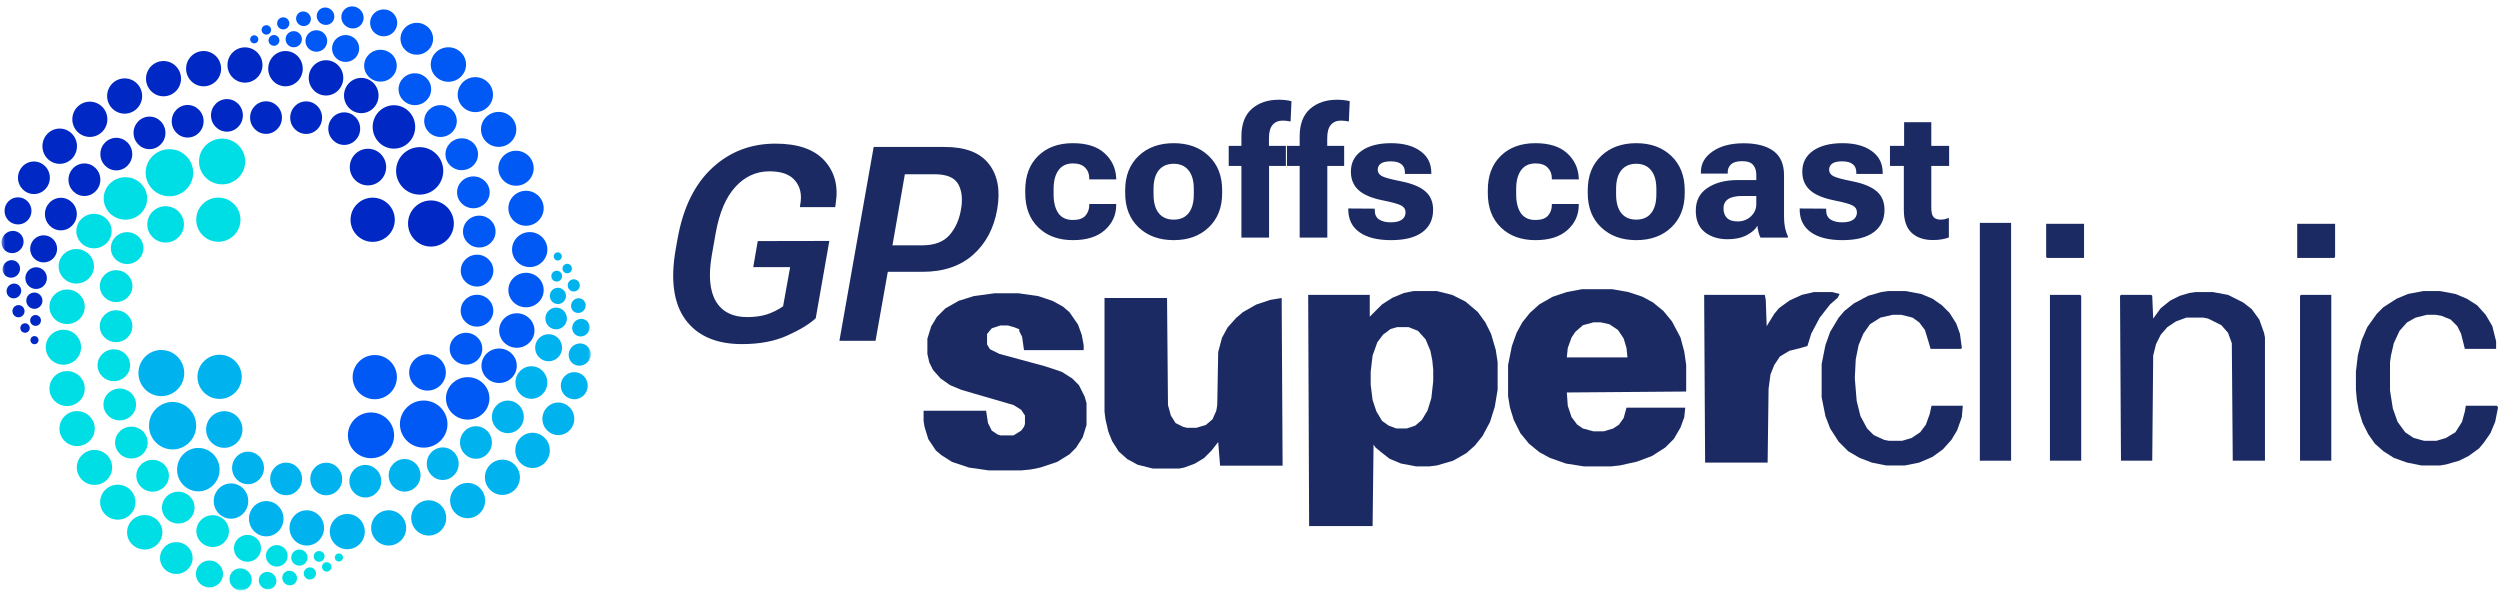 <svg width="721" height="171" viewBox="0 0 721 171" fill="none" xmlns="http://www.w3.org/2000/svg">
<path d="M295.681 55.689V54.859C295.681 50.674 296.927 47.371 299.421 44.95C301.914 42.512 305.237 41.293 309.394 41.293C313.375 41.293 316.415 42.244 318.508 44.146C320.621 46.048 321.755 48.418 321.91 51.254L321.938 51.747H314.145V51.409C314.145 50.164 313.747 49.144 312.951 48.348C312.173 47.535 310.994 47.129 309.42 47.129C307.601 47.129 306.216 47.786 305.265 49.101C304.329 50.398 303.861 52.179 303.861 54.444V56.078C303.861 58.344 304.312 60.142 305.212 61.474C306.131 62.788 307.533 63.445 309.42 63.445C311.115 63.445 312.328 63.022 313.056 62.174C313.783 61.327 314.145 60.315 314.145 59.139V58.828H321.91V59.217C321.893 62.036 320.804 64.414 318.638 66.351C316.474 68.288 313.402 69.256 309.42 69.256C305.282 69.256 301.957 68.037 299.446 65.598C296.936 63.16 295.681 59.857 295.681 55.689ZM324.501 55.689V54.859C324.501 50.726 325.791 47.432 328.371 44.976C330.952 42.52 334.326 41.293 338.5 41.293C342.672 41.293 346.04 42.52 348.601 44.976C351.182 47.432 352.471 50.726 352.471 54.859V55.689C352.471 59.822 351.182 63.117 348.601 65.573C346.04 68.028 342.672 69.256 338.5 69.256C334.326 69.256 330.952 68.028 328.371 65.573C325.791 63.117 324.501 59.822 324.501 55.689ZM332.682 54.47V56.078C332.682 58.413 333.184 60.212 334.188 61.474C335.192 62.719 336.63 63.342 338.5 63.342C340.37 63.342 341.798 62.719 342.785 61.474C343.789 60.212 344.291 58.413 344.291 56.078V54.47C344.291 52.136 343.78 50.346 342.759 49.101C341.755 47.855 340.334 47.233 338.5 47.233C336.647 47.233 335.209 47.855 334.188 49.101C333.184 50.346 332.682 52.136 332.682 54.47ZM358.022 68.53V39.347C358.022 35.819 359.017 33.173 361.009 31.41C363.017 29.646 365.615 28.764 368.799 28.764C369.476 28.764 370.116 28.798 370.723 28.867C371.346 28.937 371.925 29.04 372.463 29.179L372.203 35.041C371.874 34.972 371.518 34.911 371.138 34.86C370.774 34.808 370.376 34.782 369.944 34.782C368.678 34.782 367.702 35.197 367.008 36.027C366.317 36.84 365.97 38.102 365.97 39.814V44.172L365.995 44.639V68.53H358.022ZM354.36 47.855V42.071H360.645H361.502H370.852V47.855H354.36ZM374.824 68.53V39.347C374.824 35.819 375.82 33.173 377.811 31.41C379.82 29.646 382.417 28.764 385.602 28.764C386.279 28.764 386.919 28.798 387.525 28.867C388.149 28.937 388.727 29.04 389.266 29.179L389.004 35.041C388.676 34.972 388.321 34.911 387.94 34.86C387.576 34.808 387.179 34.782 386.745 34.782C385.481 34.782 384.504 35.197 383.811 36.027C383.119 36.84 382.773 38.102 382.773 39.814V44.172L382.798 44.639V68.53H374.824ZM371.163 47.855V42.071H377.448H378.305H387.655V47.855H371.163ZM388.842 60.125L396.478 60.177V60.618C396.478 61.846 396.893 62.736 397.724 63.29C398.556 63.843 399.682 64.12 401.101 64.12C402.503 64.12 403.56 63.869 404.269 63.368C404.996 62.849 405.36 62.148 405.36 61.266C405.36 60.385 404.962 59.727 404.164 59.295C403.369 58.845 401.586 58.344 398.816 57.791C395.595 57.151 393.248 56.156 391.778 54.807C390.323 53.459 389.595 51.694 389.595 49.516C389.595 46.939 390.636 44.924 392.712 43.472C394.791 42.019 397.612 41.293 401.179 41.293C404.728 41.293 407.549 42.054 409.645 43.575C411.74 45.08 412.787 47.155 412.787 49.801V50.164H405.179V49.723C405.179 48.685 404.841 47.899 404.164 47.363C403.49 46.809 402.469 46.532 401.101 46.532C399.786 46.532 398.824 46.749 398.218 47.181C397.629 47.614 397.335 48.21 397.335 48.971C397.335 49.732 397.733 50.337 398.531 50.787C399.326 51.219 401.135 51.712 403.958 52.265C407.196 52.905 409.557 53.873 411.047 55.171C412.553 56.45 413.306 58.231 413.306 60.514C413.306 63.298 412.268 65.451 410.189 66.973C408.13 68.495 405.126 69.256 401.179 69.256C397.248 69.256 394.21 68.495 392.063 66.973C389.934 65.451 388.859 63.281 388.842 60.462V60.125ZM429.083 55.689V54.859C429.083 50.674 430.33 47.371 432.823 44.95C435.317 42.512 438.642 41.293 442.797 41.293C446.777 41.293 449.818 42.244 451.911 44.146C454.024 46.048 455.157 48.418 455.313 51.254L455.34 51.747H447.55V51.409C447.55 50.164 447.15 49.144 446.354 48.348C445.575 47.535 444.397 47.129 442.822 47.129C441.003 47.129 439.618 47.786 438.668 49.101C437.731 50.398 437.266 52.179 437.266 54.444V56.078C437.266 58.344 437.714 60.142 438.614 61.474C439.533 62.788 440.935 63.445 442.822 63.445C444.518 63.445 445.731 63.022 446.458 62.174C447.186 61.327 447.55 60.315 447.55 59.139V58.828H455.313V59.217C455.296 62.036 454.206 64.414 452.041 66.351C449.877 68.288 446.805 69.256 442.822 69.256C438.685 69.256 435.359 68.037 432.849 65.598C430.338 63.16 429.083 59.857 429.083 55.689ZM457.904 55.689V54.859C457.904 50.726 459.193 47.432 461.774 44.976C464.355 42.52 467.731 41.293 471.903 41.293C476.075 41.293 479.442 42.52 482.004 44.976C484.585 47.432 485.874 50.726 485.874 54.859V55.689C485.874 59.822 484.585 63.117 482.004 65.573C479.442 68.028 476.075 69.256 471.903 69.256C467.731 69.256 464.355 68.028 461.774 65.573C459.193 63.117 457.904 59.822 457.904 55.689ZM466.084 54.47V56.078C466.084 58.413 466.586 60.212 467.59 61.474C468.595 62.719 470.033 63.342 471.903 63.342C473.773 63.342 475.2 62.719 476.187 61.474C477.192 60.212 477.694 58.413 477.694 56.078V54.47C477.694 52.136 477.183 50.346 476.162 49.101C475.158 47.855 473.737 47.233 471.903 47.233C470.05 47.233 468.614 47.855 467.59 49.101C466.586 50.346 466.084 52.136 466.084 54.47ZM489.063 60.774C489.063 57.886 490.18 55.698 492.412 54.211C494.662 52.706 497.528 51.945 501.009 51.928H506.514V50.398C506.514 49.222 506.21 48.279 505.606 47.57C505 46.844 503.951 46.481 502.464 46.481C500.975 46.481 499.9 46.783 499.243 47.389C498.602 47.977 498.281 48.72 498.281 49.62V50.06H490.544V49.594C490.544 47.172 491.678 45.192 493.945 43.653C496.213 42.097 499.181 41.319 502.853 41.319C506.574 41.319 509.448 42.062 511.474 43.549C513.501 45.037 514.514 47.363 514.514 50.527V62.563C514.514 63.636 514.607 64.665 514.799 65.65C515.007 66.619 515.284 67.44 515.631 68.115V68.53H507.736C507.51 68.132 507.319 67.622 507.163 66.999C507.008 66.359 506.895 65.728 506.825 65.106C506.289 66.109 505.276 67.008 503.787 67.803C502.298 68.599 500.445 68.996 498.23 68.996C495.581 68.996 493.39 68.314 491.658 66.947C489.929 65.564 489.063 63.506 489.063 60.774ZM497.06 60.099C497.06 61.258 497.39 62.174 498.047 62.849C498.707 63.523 499.736 63.86 501.138 63.86C502.645 63.86 503.917 63.376 504.955 62.408C505.995 61.422 506.514 60.263 506.514 58.932V56.519H502.54C500.67 56.519 499.285 56.822 498.385 57.427C497.503 58.033 497.06 58.923 497.06 60.099ZM519.026 60.125L526.662 60.177V60.618C526.662 61.846 527.076 62.736 527.908 63.29C528.738 63.843 529.863 64.12 531.282 64.12C532.687 64.12 533.742 63.869 534.452 63.368C535.178 62.849 535.542 62.148 535.542 61.266C535.542 60.385 535.144 59.727 534.348 59.295C533.55 58.845 531.767 58.344 528.997 57.791C525.779 57.151 523.432 56.156 521.96 54.807C520.505 53.459 519.779 51.694 519.779 49.516C519.779 46.939 520.817 44.924 522.896 43.472C524.972 42.019 527.796 41.293 531.361 41.293C534.91 41.293 537.733 42.054 539.828 43.575C541.922 45.08 542.971 47.155 542.971 49.801V50.164H535.361V49.723C535.361 48.685 535.022 47.899 534.348 47.363C533.672 46.809 532.65 46.532 531.282 46.532C529.968 46.532 529.006 46.749 528.4 47.181C527.813 47.614 527.517 48.21 527.517 48.971C527.517 49.732 527.917 50.337 528.712 50.787C529.508 51.219 531.319 51.712 534.14 52.265C537.378 52.905 539.741 53.873 541.23 55.171C542.737 56.45 543.49 58.231 543.49 60.514C543.49 63.298 542.449 65.451 540.373 66.973C538.312 68.495 535.31 69.256 531.361 69.256C527.432 69.256 524.392 68.495 522.245 66.973C520.115 65.451 519.043 63.281 519.026 60.462V60.125ZM545.066 47.855V42.071H562.129V47.855H545.066ZM549.066 60.54V44.535L549.145 43.887V35.249H556.986V59.866C556.986 61.232 557.212 62.157 557.663 62.641C558.131 63.108 558.797 63.342 559.663 63.342C560.078 63.342 560.484 63.298 560.884 63.212C561.282 63.108 561.671 62.987 562.052 62.849V68.478C561.618 68.668 560.995 68.841 560.182 68.996C559.386 69.152 558.476 69.23 557.454 69.23C554.876 69.23 552.832 68.538 551.325 67.155C549.819 65.754 549.066 63.549 549.066 60.54Z" fill="#1B2A63"/>
<mask id="mask0_4034_2636" style="mask-type:luminance" maskUnits="userSpaceOnUse" x="0" y="0" width="171" height="171">
<path d="M170.626 0.529H0.429V170.529H170.626V0.529Z" fill="white"/>
</mask>
<g mask="url(#mask0_4034_2636)">
<path d="M9.942 99.275C10.585 99.275 11.107 98.749 11.107 98.1C11.107 97.451 10.585 96.925 9.942 96.925C9.299 96.925 8.777 97.451 8.777 98.1C8.777 98.749 9.299 99.275 9.942 99.275Z" fill="#0028C4"/>
<path d="M10.254 93.981C11.113 93.981 11.81 93.279 11.81 92.414C11.81 91.549 11.113 90.848 10.254 90.848C9.395 90.848 8.698 91.549 8.698 92.414C8.698 93.279 9.395 93.981 10.254 93.981Z" fill="#0028C4"/>
<path d="M10.417 83.34C12.133 83.34 13.525 81.938 13.525 80.207C13.525 78.477 12.133 77.074 10.417 77.074C8.701 77.074 7.31 78.477 7.31 80.207C7.31 81.938 8.701 83.34 10.417 83.34Z" fill="#0028C4"/>
<path d="M9.911 89.067C11.197 89.067 12.241 88.015 12.241 86.717C12.241 85.419 11.197 84.367 9.911 84.367C8.624 84.367 7.581 85.419 7.581 86.717C7.581 88.015 8.624 89.067 9.911 89.067Z" fill="#0028C4"/>
<path d="M12.588 75.684C14.733 75.684 16.473 73.932 16.473 71.771C16.473 69.611 14.733 67.859 12.588 67.859C10.442 67.859 8.702 69.611 8.702 71.771C8.702 73.932 10.442 75.684 12.588 75.684Z" fill="#0028C4"/>
<path d="M17.555 66.435C20.095 66.435 22.153 64.333 22.153 61.739C22.153 59.146 20.095 57.044 17.555 57.044C15.016 57.044 12.957 59.146 12.957 61.739C12.957 64.333 15.016 66.435 17.555 66.435Z" fill="#0028C4"/>
<path d="M24.345 56.525C26.885 56.525 28.943 54.422 28.943 51.829C28.943 49.235 26.885 47.133 24.345 47.133C21.806 47.133 19.747 49.235 19.747 51.829C19.747 54.422 21.806 56.525 24.345 56.525Z" fill="#0028C4"/>
<path d="M17.22 47.252C19.971 47.252 22.201 44.975 22.201 42.165C22.201 39.355 19.971 37.078 17.22 37.078C14.469 37.078 12.238 39.355 12.238 42.165C12.238 44.975 14.469 47.252 17.22 47.252Z" fill="#0028C4"/>
<path d="M9.781 55.965C12.32 55.965 14.379 53.863 14.379 51.269C14.379 48.676 12.32 46.574 9.781 46.574C7.241 46.574 5.183 48.676 5.183 51.269C5.183 53.863 7.241 55.965 9.781 55.965Z" fill="#0028C4"/>
<path d="M5.188 64.731C7.334 64.731 9.074 62.979 9.074 60.818C9.074 58.658 7.334 56.906 5.188 56.906C3.042 56.906 1.303 58.658 1.303 60.818C1.303 62.979 3.042 64.731 5.188 64.731Z" fill="#0028C4"/>
<path d="M6.001 71.848C7.17 70.483 7.05 68.459 5.733 67.327C4.416 66.195 2.401 66.383 1.232 67.748C0.064 69.112 0.184 71.137 1.501 72.269C2.818 73.401 4.833 73.213 6.001 71.848Z" fill="#0028C4"/>
<path d="M5.15 79.177C6.074 78.098 5.98 76.5 4.941 75.607C3.902 74.713 2.311 74.863 1.387 75.941C0.464 77.019 0.558 78.618 1.597 79.511C2.636 80.405 4.227 80.255 5.15 79.177Z" fill="#0028C4"/>
<path d="M5.585 85.272C6.359 84.368 6.28 83.027 5.408 82.277C4.536 81.527 3.201 81.653 2.426 82.557C1.652 83.462 1.731 84.803 2.603 85.552C3.475 86.302 4.81 86.177 5.585 85.272Z" fill="#0028C4"/>
<path d="M5.334 91.512C6.299 91.512 7.082 90.722 7.082 89.749C7.082 88.776 6.299 87.987 5.334 87.987C4.369 87.987 3.587 88.776 3.587 89.749C3.587 90.722 4.369 91.512 5.334 91.512Z" fill="#0028C4"/>
<path d="M7.225 95.974C7.976 95.974 8.585 95.36 8.585 94.603C8.585 93.846 7.976 93.232 7.225 93.232C6.473 93.232 5.864 93.846 5.864 94.603C5.864 95.36 6.473 95.974 7.225 95.974Z" fill="#0028C4"/>
<path d="M33.542 49.138C36.081 49.138 38.14 47.035 38.14 44.442C38.14 41.849 36.081 39.746 33.542 39.746C31.002 39.746 28.943 41.849 28.943 44.442C28.943 47.035 31.002 49.138 33.542 49.138Z" fill="#0028C4"/>
<path d="M25.911 39.493C28.7 39.493 30.961 37.215 30.961 34.406C30.961 31.596 28.7 29.318 25.911 29.318C23.121 29.318 20.86 31.596 20.86 34.406C20.86 37.215 23.121 39.493 25.911 39.493Z" fill="#0028C4"/>
<path d="M43.118 43.018C45.657 43.018 47.716 40.916 47.716 38.322C47.716 35.729 45.657 33.627 43.118 33.627C40.578 33.627 38.52 35.729 38.52 38.322C38.52 40.916 40.578 43.018 43.118 43.018Z" fill="#0028C4"/>
<path d="M35.946 32.781C38.735 32.781 40.996 30.504 40.996 27.694C40.996 24.884 38.735 22.606 35.946 22.606C33.157 22.606 30.895 24.884 30.895 27.694C30.895 30.504 33.157 32.781 35.946 32.781Z" fill="#0028C4"/>
<path d="M54.12 39.67C56.66 39.67 58.719 37.568 58.719 34.974C58.719 32.381 56.66 30.278 54.12 30.278C51.581 30.278 49.523 32.381 49.523 34.974C49.523 37.568 51.581 39.67 54.12 39.67Z" fill="#0028C4"/>
<path d="M47.16 27.774C49.949 27.774 52.21 25.497 52.21 22.687C52.21 19.877 49.949 17.6 47.16 17.6C44.37 17.6 42.109 19.877 42.109 22.687C42.109 25.497 44.37 27.774 47.16 27.774Z" fill="#0028C4"/>
<path d="M65.449 37.97C67.988 37.97 70.047 35.867 70.047 33.274C70.047 30.68 67.988 28.578 65.449 28.578C62.909 28.578 60.851 30.68 60.851 33.274C60.851 35.867 62.909 37.97 65.449 37.97Z" fill="#0028C4"/>
<path d="M58.72 24.891C61.509 24.891 63.77 22.613 63.77 19.804C63.77 16.994 61.509 14.716 58.72 14.716C55.931 14.716 53.67 16.994 53.67 19.804C53.67 22.613 55.931 24.891 58.72 24.891Z" fill="#0028C4"/>
<path d="M88.292 38.63C90.832 38.63 92.891 36.528 92.891 33.934C92.891 31.341 90.832 29.238 88.292 29.238C85.753 29.238 83.694 31.341 83.694 33.934C83.694 36.528 85.753 38.63 88.292 38.63Z" fill="#0028C4"/>
<path d="M99.276 41.796C101.815 41.796 103.874 39.694 103.874 37.1C103.874 34.507 101.815 32.404 99.276 32.404C96.736 32.404 94.678 34.507 94.678 37.1C94.678 39.694 96.736 41.796 99.276 41.796Z" fill="#0028C4"/>
<path d="M76.721 38.608C79.261 38.608 81.319 36.505 81.319 33.912C81.319 31.319 79.261 29.216 76.721 29.216C74.182 29.216 72.123 31.319 72.123 33.912C72.123 36.505 74.182 38.608 76.721 38.608Z" fill="#0028C4"/>
<path d="M70.649 23.832C73.438 23.832 75.699 21.554 75.699 18.745C75.699 15.935 73.438 13.657 70.649 13.657C67.86 13.657 65.599 15.935 65.599 18.745C65.599 21.554 67.86 23.832 70.649 23.832Z" fill="#0028C4"/>
<path d="M94.02 27.544C96.772 27.544 99.002 25.266 99.002 22.456C99.002 19.647 96.772 17.369 94.02 17.369C91.269 17.369 89.039 19.647 89.039 22.456C89.039 25.266 91.269 27.544 94.02 27.544Z" fill="#0028C4"/>
<path d="M82.336 24.891C85.087 24.891 87.317 22.613 87.317 19.804C87.317 16.994 85.087 14.716 82.336 14.716C79.585 14.716 77.355 16.994 77.355 19.804C77.355 22.613 79.585 24.891 82.336 24.891Z" fill="#0028C4"/>
<path d="M106.124 53.469C109.021 53.469 111.37 51.104 111.37 48.186C111.37 45.268 109.021 42.902 106.124 42.902C103.227 42.902 100.878 45.268 100.878 48.186C100.878 51.104 103.227 53.469 106.124 53.469Z" fill="#0028C4"/>
<path d="M124.282 71.115C127.93 71.115 130.888 68.135 130.888 64.461C130.888 60.786 127.93 57.807 124.282 57.807C120.633 57.807 117.676 60.786 117.676 64.461C117.676 68.135 120.633 71.115 124.282 71.115Z" fill="#0028C4"/>
<path d="M121.034 56.133C124.79 56.133 127.835 53.067 127.835 49.284C127.835 45.501 124.79 42.434 121.034 42.434C117.277 42.434 114.232 45.501 114.232 49.284C114.232 53.067 117.277 56.133 121.034 56.133Z" fill="#0028C4"/>
<path d="M113.61 42.871C116.996 42.871 119.741 40.068 119.741 36.609C119.741 33.15 116.996 30.347 113.61 30.347C110.224 30.347 107.479 33.15 107.479 36.609C107.479 40.068 110.224 42.871 113.61 42.871Z" fill="#0028C4"/>
<path d="M107.476 69.754C111.001 69.754 113.859 66.9 113.859 63.379C113.859 59.858 111.001 57.004 107.476 57.004C103.951 57.004 101.094 59.858 101.094 63.379C101.094 66.9 103.951 69.754 107.476 69.754Z" fill="#0028C4"/>
<path d="M104.193 32.635C106.944 32.635 109.175 30.358 109.175 27.548C109.175 24.738 106.944 22.46 104.193 22.46C101.442 22.46 99.212 24.738 99.212 27.548C99.212 30.358 101.442 32.635 104.193 32.635Z" fill="#0028C4"/>
<path d="M72.144 11.344C72.144 11.987 72.671 12.508 73.321 12.508C73.97 12.508 74.497 11.987 74.497 11.344C74.497 10.702 73.97 10.181 73.321 10.181C72.671 10.181 72.144 10.702 72.144 11.344Z" fill="#0059F5"/>
<path d="M77.446 11.654C77.446 12.512 78.148 13.208 79.015 13.208C79.881 13.208 80.583 12.512 80.583 11.654C80.583 10.796 79.881 10.1 79.015 10.1C78.148 10.1 77.446 10.796 77.446 11.654Z" fill="#0059F5"/>
<path d="M88.097 11.818C88.097 13.533 89.501 14.922 91.233 14.922C92.966 14.922 94.37 13.533 94.37 11.818C94.37 10.104 92.966 8.714 91.233 8.714C89.501 8.714 88.097 10.104 88.097 11.818Z" fill="#0059F5"/>
<path d="M82.364 11.309C82.364 12.595 83.418 13.636 84.717 13.636C86.016 13.636 87.069 12.595 87.069 11.309C87.069 10.024 86.016 8.982 84.717 8.982C83.418 8.982 82.364 10.024 82.364 11.309Z" fill="#0059F5"/>
<path d="M95.761 13.985C95.761 16.128 97.515 17.866 99.678 17.866C101.841 17.866 103.595 16.128 103.595 13.985C103.595 11.842 101.841 10.104 99.678 10.104C97.515 10.104 95.761 11.842 95.761 13.985Z" fill="#0059F5"/>
<path d="M105.021 18.949C105.021 21.485 107.126 23.542 109.723 23.542C112.319 23.542 114.424 21.485 114.424 18.949C114.424 16.412 112.319 14.356 109.723 14.356C107.126 14.356 105.021 16.412 105.021 18.949Z" fill="#0059F5"/>
<path d="M114.943 25.727C114.943 28.264 117.048 30.32 119.645 30.32C122.241 30.32 124.346 28.264 124.346 25.727C124.346 23.191 122.241 21.134 119.645 21.134C117.048 21.134 114.943 23.191 114.943 25.727Z" fill="#0059F5"/>
<path d="M124.227 18.612C124.227 21.36 126.507 23.588 129.32 23.588C132.133 23.588 134.413 21.36 134.413 18.612C134.413 15.864 132.133 13.637 129.32 13.637C126.507 13.637 124.227 15.864 124.227 18.612Z" fill="#0059F5"/>
<path d="M115.504 11.179C115.504 13.715 117.609 15.772 120.205 15.772C122.802 15.772 124.906 13.715 124.906 11.179C124.906 8.642 122.802 6.586 120.205 6.586C117.609 6.586 115.504 8.642 115.504 11.179Z" fill="#0059F5"/>
<path d="M106.731 6.591C106.731 8.735 108.485 10.472 110.649 10.472C112.812 10.472 114.565 8.735 114.565 6.591C114.565 4.448 112.812 2.71 110.649 2.71C108.485 2.71 106.731 4.448 106.731 6.591Z" fill="#0059F5"/>
<path d="M99.603 7.407C100.969 8.574 102.995 8.454 104.129 7.138C105.262 5.823 105.074 3.81 103.708 2.643C102.341 1.476 100.315 1.596 99.181 2.911C98.047 4.227 98.236 6.239 99.603 7.407Z" fill="#0059F5"/>
<path d="M92.263 6.558C93.342 7.48 94.942 7.386 95.837 6.348C96.731 5.31 96.581 3.721 95.502 2.799C94.422 1.877 92.822 1.971 91.928 3.009C91.033 4.047 91.183 5.636 92.263 6.558Z" fill="#0059F5"/>
<path d="M86.164 6.99C87.07 7.764 88.412 7.685 89.163 6.814C89.913 5.943 89.788 4.609 88.882 3.836C87.977 3.062 86.634 3.141 85.884 4.012C85.133 4.884 85.259 6.217 86.164 6.99Z" fill="#0059F5"/>
<path d="M79.917 6.739C79.917 7.703 80.707 8.485 81.681 8.485C82.656 8.485 83.446 7.703 83.446 6.739C83.446 5.776 82.656 4.994 81.681 4.994C80.707 4.994 79.917 5.776 79.917 6.739Z" fill="#0059F5"/>
<path d="M75.449 8.626C75.449 9.377 76.064 9.985 76.822 9.985C77.579 9.985 78.194 9.377 78.194 8.626C78.194 7.876 77.579 7.268 76.822 7.268C76.064 7.268 75.449 7.876 75.449 8.626Z" fill="#0059F5"/>
<path d="M122.341 34.912C122.341 37.449 124.446 39.505 127.042 39.505C129.638 39.505 131.743 37.449 131.743 34.912C131.743 32.376 129.638 30.319 127.042 30.319C124.446 30.319 122.341 32.376 122.341 34.912Z" fill="#0059F5"/>
<path d="M131.993 27.293C131.993 30.078 134.273 32.337 137.086 32.337C139.899 32.337 142.18 30.078 142.18 27.293C142.18 24.506 139.899 22.248 137.086 22.248C134.273 22.248 131.993 24.506 131.993 27.293Z" fill="#0059F5"/>
<path d="M128.469 44.482C128.469 47.019 130.573 49.075 133.17 49.075C135.766 49.075 137.871 47.019 137.871 44.482C137.871 41.945 135.766 39.889 133.17 39.889C130.573 39.889 128.469 41.945 128.469 44.482Z" fill="#0059F5"/>
<path d="M138.717 37.316C138.717 40.102 140.997 42.36 143.81 42.36C146.623 42.36 148.904 40.102 148.904 37.316C148.904 34.53 146.623 32.271 143.81 32.271C140.997 32.271 138.717 34.53 138.717 37.316Z" fill="#0059F5"/>
<path d="M131.818 55.47C131.818 58.007 133.923 60.063 136.52 60.063C139.116 60.063 141.221 58.007 141.221 55.47C141.221 52.934 139.116 50.877 136.52 50.877C133.923 50.877 131.818 52.934 131.818 55.47Z" fill="#0059F5"/>
<path d="M143.728 48.52C143.728 51.306 146.008 53.564 148.821 53.564C151.634 53.564 153.914 51.306 153.914 48.52C153.914 45.733 151.634 43.475 148.821 43.475C146.008 43.475 143.728 45.733 143.728 48.52Z" fill="#0059F5"/>
<path d="M133.521 66.785C133.521 69.321 135.625 71.377 138.222 71.377C140.818 71.377 142.923 69.321 142.923 66.785C142.923 64.248 140.818 62.192 138.222 62.192C135.625 62.192 133.521 64.248 133.521 66.785Z" fill="#0059F5"/>
<path d="M146.611 60.063C146.611 62.849 148.892 65.107 151.704 65.107C154.517 65.107 156.798 62.849 156.798 60.063C156.798 57.277 154.517 55.018 151.704 55.018C148.892 55.018 146.611 57.277 146.611 60.063Z" fill="#0059F5"/>
<path d="M132.86 89.605C132.86 92.141 134.965 94.198 137.562 94.198C140.158 94.198 142.263 92.141 142.263 89.605C142.263 87.068 140.158 85.012 137.562 85.012C134.965 85.012 132.86 87.068 132.86 89.605Z" fill="#0059F5"/>
<path d="M129.691 100.571C129.691 103.108 131.796 105.164 134.393 105.164C136.989 105.164 139.094 103.108 139.094 100.571C139.094 98.035 136.989 95.978 134.393 95.978C131.796 95.978 129.691 98.035 129.691 100.571Z" fill="#0059F5"/>
<path d="M132.881 78.046C132.881 80.582 134.986 82.639 137.582 82.639C140.178 82.639 142.283 80.582 142.283 78.046C142.283 75.51 140.178 73.453 137.582 73.453C134.986 73.453 132.881 75.51 132.881 78.046Z" fill="#0059F5"/>
<path d="M147.677 71.981C147.677 74.767 149.957 77.025 152.77 77.025C155.583 77.025 157.863 74.767 157.863 71.981C157.863 69.195 155.583 66.936 152.77 66.936C149.957 66.936 147.677 69.195 147.677 71.981Z" fill="#0059F5"/>
<path d="M143.957 95.323C143.957 98.071 146.237 100.299 149.05 100.299C151.863 100.299 154.144 98.071 154.144 95.323C154.144 92.575 151.863 90.348 149.05 90.348C146.237 90.348 143.957 92.575 143.957 95.323Z" fill="#0059F5"/>
<path d="M146.611 83.651C146.611 86.399 148.892 88.627 151.704 88.627C154.517 88.627 156.798 86.399 156.798 83.651C156.798 80.903 154.517 78.676 151.704 78.676C148.892 78.676 146.611 80.903 146.611 83.651Z" fill="#0059F5"/>
<path d="M118.002 107.411C118.002 110.304 120.37 112.65 123.291 112.65C126.212 112.65 128.581 110.304 128.581 107.411C128.581 104.517 126.212 102.171 123.291 102.171C120.37 102.171 118.002 104.517 118.002 107.411Z" fill="#0059F5"/>
<path d="M100.335 125.549C100.335 129.193 103.317 132.148 106.997 132.148C110.676 132.148 113.658 129.193 113.658 125.549C113.658 121.905 110.676 118.951 106.997 118.951C103.317 118.951 100.335 121.905 100.335 125.549Z" fill="#0059F5"/>
<path d="M115.335 122.307C115.335 126.059 118.405 129.1 122.193 129.1C125.98 129.1 129.05 126.059 129.05 122.307C129.05 118.555 125.98 115.513 122.193 115.513C118.405 115.513 115.335 118.555 115.335 122.307Z" fill="#0059F5"/>
<path d="M128.614 114.89C128.614 118.273 131.421 121.014 134.884 121.014C138.347 121.014 141.154 118.273 141.154 114.89C141.154 111.508 138.347 108.767 134.884 108.767C131.421 108.767 128.614 111.508 128.614 114.89Z" fill="#0059F5"/>
<path d="M101.699 108.765C101.699 112.285 104.557 115.14 108.082 115.14C111.606 115.14 114.464 112.285 114.464 108.765C114.464 105.244 111.606 102.39 108.082 102.39C104.557 102.39 101.699 105.244 101.699 108.765Z" fill="#0059F5"/>
<path d="M138.856 105.482C138.856 108.23 141.137 110.458 143.95 110.458C146.763 110.458 149.043 108.23 149.043 105.482C149.043 102.734 146.763 100.507 143.95 100.507C141.137 100.507 138.856 102.734 138.856 105.482Z" fill="#0059F5"/>
<path d="M160.861 72.778C160.218 72.778 159.696 73.305 159.696 73.953C159.696 74.602 160.218 75.128 160.861 75.128C161.504 75.128 162.026 74.602 162.026 73.953C162.026 73.305 161.504 72.778 160.861 72.778Z" fill="#00B3EF"/>
<path d="M160.553 78.075C159.694 78.075 158.997 78.776 158.997 79.641C158.997 80.506 159.694 81.208 160.553 81.208C161.412 81.208 162.108 80.506 162.108 79.641C162.108 78.776 161.412 78.075 160.553 78.075Z" fill="#00B3EF"/>
<path d="M160.39 88.714C158.674 88.714 157.282 90.117 157.282 91.847C157.282 93.578 158.674 94.981 160.39 94.981C162.106 94.981 163.497 93.578 163.497 91.847C163.497 90.117 162.106 88.714 160.39 88.714Z" fill="#00B3EF"/>
<path d="M160.897 82.988C159.61 82.988 158.567 84.04 158.567 85.338C158.567 86.636 159.61 87.688 160.897 87.688C162.184 87.688 163.227 86.636 163.227 85.338C163.227 84.04 162.184 82.988 160.897 82.988Z" fill="#00B3EF"/>
<path d="M158.217 96.372C156.072 96.372 154.332 98.124 154.332 100.284C154.332 102.445 156.072 104.197 158.217 104.197C160.363 104.197 162.103 102.445 162.103 100.284C162.103 98.124 160.363 96.372 158.217 96.372Z" fill="#00B3EF"/>
<path d="M153.247 105.621C150.707 105.621 148.648 107.724 148.648 110.317C148.648 112.91 150.707 115.013 153.247 115.013C155.786 115.013 157.845 112.91 157.845 110.317C157.845 107.724 155.786 105.621 153.247 105.621Z" fill="#00B3EF"/>
<path d="M146.466 115.53C143.927 115.53 141.868 117.632 141.868 120.226C141.868 122.819 143.927 124.921 146.466 124.921C149.006 124.921 151.065 122.819 151.065 120.226C151.065 117.632 149.006 115.53 146.466 115.53Z" fill="#00B3EF"/>
<path d="M153.588 124.802C150.837 124.802 148.606 127.08 148.606 129.89C148.606 132.699 150.837 134.977 153.588 134.977C156.339 134.977 158.569 132.699 158.569 129.89C158.569 127.08 156.339 124.802 153.588 124.802Z" fill="#00B3EF"/>
<path d="M161.024 116.091C158.484 116.091 156.426 118.194 156.426 120.787C156.426 123.38 158.484 125.483 161.024 125.483C163.563 125.483 165.622 123.38 165.622 120.787C165.622 118.194 163.563 116.091 161.024 116.091Z" fill="#00B3EF"/>
<path d="M165.617 107.324C163.471 107.324 161.731 109.075 161.731 111.236C161.731 113.397 163.471 115.149 165.617 115.149C167.763 115.149 169.502 113.397 169.502 111.236C169.502 109.075 167.763 107.324 165.617 107.324Z" fill="#00B3EF"/>
<path d="M164.803 100.207C163.635 101.572 163.755 103.596 165.072 104.728C166.389 105.861 168.404 105.672 169.573 104.307C170.741 102.943 170.621 100.918 169.304 99.786C167.987 98.654 165.972 98.842 164.803 100.207Z" fill="#00B3EF"/>
<path d="M165.659 92.876C164.736 93.954 164.829 95.553 165.869 96.446C166.908 97.34 168.499 97.19 169.422 96.112C170.345 95.033 170.251 93.435 169.212 92.542C168.173 91.648 166.582 91.798 165.659 92.876Z" fill="#00B3EF"/>
<path d="M165.224 86.782C164.45 87.687 164.529 89.028 165.401 89.778C166.273 90.527 167.608 90.402 168.382 89.498C169.157 88.593 169.078 87.252 168.206 86.502C167.334 85.752 165.999 85.878 165.224 86.782Z" fill="#00B3EF"/>
<path d="M165.473 80.544C164.508 80.544 163.726 81.333 163.726 82.306C163.726 83.279 164.508 84.069 165.473 84.069C166.438 84.069 167.22 83.279 167.22 82.306C167.22 81.333 166.438 80.544 165.473 80.544Z" fill="#00B3EF"/>
<path d="M163.582 76.08C162.831 76.08 162.222 76.694 162.222 77.451C162.222 78.208 162.831 78.822 163.582 78.822C164.333 78.822 164.942 78.208 164.942 77.451C164.942 76.694 164.333 76.08 163.582 76.08Z" fill="#00B3EF"/>
<path d="M137.266 122.917C134.727 122.917 132.668 125.019 132.668 127.612C132.668 130.206 134.727 132.308 137.266 132.308C139.806 132.308 141.864 130.206 141.864 127.612C141.864 125.019 139.806 122.917 137.266 122.917Z" fill="#00B3EF"/>
<path d="M144.896 132.562C142.107 132.562 139.846 134.84 139.846 137.649C139.846 140.459 142.107 142.737 144.896 142.737C147.685 142.737 149.946 140.459 149.946 137.649C149.946 134.84 147.685 132.562 144.896 132.562Z" fill="#00B3EF"/>
<path d="M127.683 129.036C125.144 129.036 123.085 131.139 123.085 133.732C123.085 136.325 125.144 138.428 127.683 138.428C130.223 138.428 132.281 136.325 132.281 133.732C132.281 131.139 130.223 129.036 127.683 129.036Z" fill="#00B3EF"/>
<path d="M134.861 139.273C132.072 139.273 129.811 141.551 129.811 144.36C129.811 147.17 132.072 149.448 134.861 149.448C137.65 149.448 139.911 147.17 139.911 144.36C139.911 141.551 137.65 139.273 134.861 139.273Z" fill="#00B3EF"/>
<path d="M116.686 132.384C114.146 132.384 112.088 134.487 112.088 137.08C112.088 139.673 114.146 141.776 116.686 141.776C119.226 141.776 121.284 139.673 121.284 137.08C121.284 134.487 119.226 132.384 116.686 132.384Z" fill="#00B3EF"/>
<path d="M123.642 144.281C120.853 144.281 118.592 146.559 118.592 149.368C118.592 152.178 120.853 154.455 123.642 154.455C126.431 154.455 128.693 152.178 128.693 149.368C128.693 146.559 126.431 144.281 123.642 144.281Z" fill="#00B3EF"/>
<path d="M105.358 134.085C102.818 134.085 100.76 136.187 100.76 138.781C100.76 141.374 102.818 143.476 105.358 143.476C107.897 143.476 109.956 141.374 109.956 138.781C109.956 136.187 107.897 134.085 105.358 134.085Z" fill="#00B3EF"/>
<path d="M112.09 147.162C109.301 147.162 107.04 149.439 107.04 152.249C107.04 155.059 109.301 157.336 112.09 157.336C114.88 157.336 117.141 155.059 117.141 152.249C117.141 149.439 114.88 147.162 112.09 147.162Z" fill="#00B3EF"/>
<path d="M82.514 133.426C79.975 133.426 77.916 135.529 77.916 138.122C77.916 140.715 79.975 142.818 82.514 142.818C85.054 142.818 87.112 140.715 87.112 138.122C87.112 135.529 85.054 133.426 82.514 133.426Z" fill="#00B3EF"/>
<path d="M71.532 130.259C68.992 130.259 66.934 132.361 66.934 134.955C66.934 137.548 68.992 139.65 71.532 139.65C74.071 139.65 76.13 137.548 76.13 134.955C76.13 132.361 74.071 130.259 71.532 130.259Z" fill="#00B3EF"/>
<path d="M94.085 133.447C91.545 133.447 89.486 135.549 89.486 138.143C89.486 140.736 91.545 142.838 94.085 142.838C96.624 142.838 98.683 140.736 98.683 138.143C98.683 135.549 96.624 133.447 94.085 133.447Z" fill="#00B3EF"/>
<path d="M100.158 148.223C97.368 148.223 95.107 150.501 95.107 153.311C95.107 156.12 97.368 158.398 100.158 158.398C102.947 158.398 105.208 156.12 105.208 153.311C105.208 150.501 102.947 148.223 100.158 148.223Z" fill="#00B3EF"/>
<path d="M76.786 144.51C74.035 144.51 71.805 146.788 71.805 149.597C71.805 152.407 74.035 154.684 76.786 154.684C79.537 154.684 81.767 152.407 81.767 149.597C81.767 146.788 79.537 144.51 76.786 144.51Z" fill="#00B3EF"/>
<path d="M88.474 147.162C85.723 147.162 83.493 149.439 83.493 152.249C83.493 155.059 85.723 157.336 88.474 157.336C91.226 157.336 93.456 155.059 93.456 152.249C93.456 149.439 91.226 147.162 88.474 147.162Z" fill="#00B3EF"/>
<path d="M64.683 118.586C61.786 118.586 59.438 120.951 59.438 123.869C59.438 126.787 61.786 129.152 64.683 129.152C67.58 129.152 69.929 126.787 69.929 123.869C69.929 120.951 67.58 118.586 64.683 118.586Z" fill="#00B3EF"/>
<path d="M46.529 100.939C42.88 100.939 39.923 103.918 39.923 107.593C39.923 111.268 42.88 114.247 46.529 114.247C50.177 114.247 53.135 111.268 53.135 107.593C53.135 103.918 50.177 100.939 46.529 100.939Z" fill="#00B3EF"/>
<path d="M49.773 115.922C46.017 115.922 42.972 118.989 42.972 122.772C42.972 126.555 46.017 129.622 49.773 129.622C53.529 129.622 56.575 126.555 56.575 122.772C56.575 118.989 53.529 115.922 49.773 115.922Z" fill="#00B3EF"/>
<path d="M57.195 129.183C53.809 129.183 51.065 131.986 51.065 135.445C51.065 138.903 53.809 141.707 57.195 141.707C60.581 141.707 63.326 138.903 63.326 135.445C63.326 131.986 60.581 129.183 57.195 129.183Z" fill="#00B3EF"/>
<path d="M63.332 102.303C59.807 102.303 56.949 105.157 56.949 108.678C56.949 112.199 59.807 115.053 63.332 115.053C66.857 115.053 69.714 112.199 69.714 108.678C69.714 105.157 66.857 102.303 63.332 102.303Z" fill="#00B3EF"/>
<path d="M66.618 139.417C63.867 139.417 61.637 141.695 61.637 144.505C61.637 147.314 63.867 149.592 66.618 149.592C69.369 149.592 71.599 147.314 71.599 144.505C71.599 141.695 69.369 139.417 66.618 139.417Z" fill="#00B3EF"/>
<path d="M98.912 160.776C98.912 160.134 98.386 159.613 97.736 159.613C97.086 159.613 96.56 160.134 96.56 160.776C96.56 161.419 97.086 161.94 97.736 161.94C98.386 161.94 98.912 161.419 98.912 160.776Z" fill="#00DEE5"/>
<path d="M93.609 160.466C93.609 159.608 92.907 158.913 92.041 158.913C91.175 158.913 90.473 159.608 90.473 160.466C90.473 161.325 91.175 162.02 92.041 162.02C92.907 162.02 93.609 161.325 93.609 160.466Z" fill="#00DEE5"/>
<path d="M82.959 160.303C82.959 158.588 81.555 157.199 79.822 157.199C78.09 157.199 76.686 158.588 76.686 160.303C76.686 162.017 78.09 163.407 79.822 163.407C81.555 163.407 82.959 162.017 82.959 160.303Z" fill="#00DEE5"/>
<path d="M88.692 160.81C88.692 159.524 87.639 158.482 86.34 158.482C85.041 158.482 83.987 159.524 83.987 160.81C83.987 162.095 85.041 163.137 86.34 163.137C87.639 163.137 88.692 162.095 88.692 160.81Z" fill="#00DEE5"/>
<path d="M75.294 158.135C75.294 155.992 73.54 154.254 71.377 154.254C69.214 154.254 67.46 155.992 67.46 158.135C67.46 160.279 69.214 162.016 71.377 162.016C73.54 162.016 75.294 160.279 75.294 158.135Z" fill="#00DEE5"/>
<path d="M66.034 153.172C66.034 150.636 63.929 148.58 61.333 148.58C58.736 148.58 56.632 150.636 56.632 153.172C56.632 155.709 58.736 157.765 61.333 157.765C63.929 157.765 66.034 155.709 66.034 153.172Z" fill="#00DEE5"/>
<path d="M56.112 146.395C56.112 143.858 54.008 141.802 51.411 141.802C48.815 141.802 46.71 143.858 46.71 146.395C46.71 148.931 48.815 150.988 51.411 150.988C54.008 150.988 56.112 148.931 56.112 146.395Z" fill="#00DEE5"/>
<path d="M46.829 153.51C46.829 150.762 44.549 148.534 41.736 148.534C38.923 148.534 36.643 150.762 36.643 153.51C36.643 156.258 38.923 158.485 41.736 158.485C44.549 158.485 46.829 156.258 46.829 153.51Z" fill="#00DEE5"/>
<path d="M55.551 160.939C55.551 158.402 53.446 156.346 50.85 156.346C48.253 156.346 46.148 158.402 46.148 160.939C46.148 163.476 48.253 165.532 50.85 165.532C53.446 165.532 55.551 163.476 55.551 160.939Z" fill="#00DEE5"/>
<path d="M64.326 165.528C64.326 163.385 62.572 161.647 60.409 161.647C58.246 161.647 56.492 163.385 56.492 165.528C56.492 167.671 58.246 169.409 60.409 169.409C62.572 169.409 64.326 167.671 64.326 165.528Z" fill="#00DEE5"/>
<path d="M71.453 164.714C70.086 163.547 68.06 163.667 66.926 164.983C65.793 166.298 65.981 168.311 67.347 169.478C68.714 170.645 70.74 170.525 71.874 169.209C73.008 167.894 72.819 165.881 71.453 164.714Z" fill="#00DEE5"/>
<path d="M78.794 165.566C77.714 164.644 76.114 164.737 75.22 165.775C74.325 166.813 74.475 168.402 75.555 169.325C76.634 170.247 78.234 170.153 79.129 169.115C80.023 168.077 79.873 166.488 78.794 165.566Z" fill="#00DEE5"/>
<path d="M84.891 165.13C83.986 164.357 82.643 164.436 81.892 165.307C81.142 166.178 81.267 167.511 82.173 168.285C83.078 169.058 84.421 168.979 85.171 168.108C85.922 167.237 85.797 165.904 84.891 165.13Z" fill="#00DEE5"/>
<path d="M91.138 165.38C91.138 164.416 90.348 163.635 89.374 163.635C88.399 163.635 87.609 164.416 87.609 165.38C87.609 166.344 88.399 167.125 89.374 167.125C90.348 167.125 91.138 166.344 91.138 165.38Z" fill="#00DEE5"/>
<path d="M95.607 163.492C95.607 162.742 94.993 162.133 94.234 162.133C93.477 162.133 92.862 162.742 92.862 163.492C92.862 164.243 93.477 164.851 94.234 164.851C94.993 164.851 95.607 164.243 95.607 163.492Z" fill="#00DEE5"/>
<path d="M48.716 137.208C48.716 134.671 46.611 132.615 44.015 132.615C41.418 132.615 39.313 134.671 39.313 137.208C39.313 139.744 41.418 141.8 44.015 141.8C46.611 141.8 48.716 139.744 48.716 137.208Z" fill="#00DEE5"/>
<path d="M39.063 144.828C39.063 142.042 36.783 139.784 33.97 139.784C31.157 139.784 28.877 142.042 28.877 144.828C28.877 147.614 31.157 149.873 33.97 149.873C36.783 149.873 39.063 147.614 39.063 144.828Z" fill="#00DEE5"/>
<path d="M42.592 127.638C42.592 125.101 40.487 123.045 37.891 123.045C35.294 123.045 33.19 125.101 33.19 127.638C33.19 130.174 35.294 132.23 37.891 132.23C40.487 132.23 42.592 130.174 42.592 127.638Z" fill="#00DEE5"/>
<path d="M32.339 134.805C32.339 132.019 30.059 129.761 27.246 129.761C24.433 129.761 22.152 132.019 22.152 134.805C22.152 137.591 24.433 139.85 27.246 139.85C30.059 139.85 32.339 137.591 32.339 134.805Z" fill="#00DEE5"/>
<path d="M39.238 116.65C39.238 114.114 37.134 112.058 34.537 112.058C31.941 112.058 29.836 114.114 29.836 116.65C29.836 119.187 31.941 121.243 34.537 121.243C37.134 121.243 39.238 119.187 39.238 116.65Z" fill="#00DEE5"/>
<path d="M27.328 123.601C27.328 120.815 25.048 118.557 22.235 118.557C19.422 118.557 17.142 120.815 17.142 123.601C17.142 126.387 19.422 128.646 22.235 128.646C25.048 128.646 27.328 126.387 27.328 123.601Z" fill="#00DEE5"/>
<path d="M37.535 105.335C37.535 102.799 35.43 100.743 32.834 100.743C30.238 100.743 28.133 102.799 28.133 105.335C28.133 107.872 30.238 109.928 32.834 109.928C35.43 109.928 37.535 107.872 37.535 105.335Z" fill="#00DEE5"/>
<path d="M24.444 112.058C24.444 109.272 22.164 107.014 19.351 107.014C16.538 107.014 14.258 109.272 14.258 112.058C14.258 114.844 16.538 117.103 19.351 117.103C22.164 117.103 24.444 114.844 24.444 112.058Z" fill="#00DEE5"/>
<path d="M38.196 82.518C38.196 79.981 36.091 77.925 33.494 77.925C30.898 77.925 28.793 79.981 28.793 82.518C28.793 85.054 30.898 87.11 33.494 87.11C36.091 87.11 38.196 85.054 38.196 82.518Z" fill="#00DEE5"/>
<path d="M41.365 71.55C41.365 69.013 39.261 66.957 36.664 66.957C34.068 66.957 31.963 69.013 31.963 71.55C31.963 74.086 34.068 76.143 36.664 76.143C39.261 76.143 41.365 74.086 41.365 71.55Z" fill="#00DEE5"/>
<path d="M38.175 94.075C38.175 91.539 36.07 89.482 33.474 89.482C30.877 89.482 28.773 91.539 28.773 94.075C28.773 96.612 30.877 98.668 33.474 98.668C36.07 98.668 38.175 96.612 38.175 94.075Z" fill="#00DEE5"/>
<path d="M23.381 100.141C23.381 97.356 21.101 95.097 18.288 95.097C15.475 95.097 13.194 97.356 13.194 100.141C13.194 102.928 15.475 105.186 18.288 105.186C21.101 105.186 23.381 102.928 23.381 100.141Z" fill="#00DEE5"/>
<path d="M27.096 76.796C27.096 74.048 24.816 71.821 22.003 71.821C19.189 71.821 16.909 74.048 16.909 76.796C16.909 79.544 19.189 81.772 22.003 81.772C24.816 81.772 27.096 79.544 27.096 76.796Z" fill="#00DEE5"/>
<path d="M24.444 88.471C24.444 85.723 22.164 83.495 19.351 83.495C16.538 83.495 14.258 85.723 14.258 88.471C14.258 91.219 16.538 93.446 19.351 93.446C22.164 93.446 24.444 91.219 24.444 88.471Z" fill="#00DEE5"/>
<path d="M53.05 64.711C53.05 61.817 50.682 59.471 47.761 59.471C44.84 59.471 42.472 61.817 42.472 64.711C42.472 67.605 44.84 69.95 47.761 69.95C50.682 69.95 53.05 67.605 53.05 64.711Z" fill="#00DEE5"/>
<path d="M70.72 46.573C70.72 42.929 67.737 39.975 64.058 39.975C60.379 39.975 57.397 42.929 57.397 46.573C57.397 50.217 60.379 53.172 64.058 53.172C67.737 53.172 70.72 50.217 70.72 46.573Z" fill="#00DEE5"/>
<path d="M55.721 49.814C55.721 46.062 52.651 43.02 48.864 43.02C45.076 43.02 42.006 46.062 42.006 49.814C42.006 53.566 45.076 56.608 48.864 56.608C52.651 56.608 55.721 53.566 55.721 49.814Z" fill="#00DEE5"/>
<path d="M42.443 57.23C42.443 53.848 39.636 51.106 36.173 51.106C32.71 51.106 29.903 53.848 29.903 57.23C29.903 60.612 32.71 63.354 36.173 63.354C39.636 63.354 42.443 60.612 42.443 57.23Z" fill="#00DEE5"/>
<path d="M69.356 63.355C69.356 59.834 66.498 56.98 62.973 56.98C59.448 56.98 56.591 59.834 56.591 63.355C56.591 66.875 59.448 69.73 62.973 69.73C66.498 69.73 69.356 66.875 69.356 63.355Z" fill="#00DEE5"/>
<path d="M32.198 66.639C32.198 63.891 29.918 61.664 27.105 61.664C24.292 61.664 22.012 63.891 22.012 66.639C22.012 69.387 24.292 71.615 27.105 71.615C29.918 71.615 32.198 69.387 32.198 66.639Z" fill="#00DEE5"/>
</g>
<path d="M194.861 71.943L195.437 68.718C197.026 59.888 200.344 53.132 205.392 48.448C210.44 43.764 216.527 41.422 223.649 41.422C230.081 41.422 234.782 43.048 237.754 46.298C240.726 49.548 241.816 53.669 241.022 58.66L240.869 59.735H230.683L230.798 58.967C231.31 56.203 230.823 53.925 229.338 52.133C227.877 50.316 225.404 49.408 221.92 49.408C218.101 49.408 214.822 50.905 212.08 53.899C209.364 56.868 207.48 61.27 206.43 67.106L205.277 73.632C204.277 79.442 204.675 83.87 206.468 86.916C208.287 89.936 211.286 91.446 215.463 91.446C217.563 91.446 219.422 91.203 221.035 90.716C222.675 90.204 224.277 89.411 225.841 88.336L227.877 77.049H217.231L218.537 69.525L239.178 69.486L235.257 91.791C233.412 93.481 230.67 95.144 227.032 96.782C223.417 98.42 219.075 99.239 214.001 99.239C206.596 99.239 201.164 96.897 197.705 92.214C194.271 87.53 193.323 80.773 194.861 71.943ZM242.088 98.279L251.966 42.382H272.453C278.397 42.382 282.637 44.007 285.176 47.258C287.737 50.508 288.545 54.872 287.597 60.349C286.648 65.826 284.329 70.203 280.64 73.479C276.951 76.755 272.081 78.393 266.035 78.393H256.04L252.504 98.279H242.088ZM257.387 70.753H265.92C269.456 70.753 272.081 69.781 273.798 67.835C275.515 65.89 276.63 63.433 277.142 60.464C277.68 57.495 277.423 55.051 276.374 53.132C275.323 51.212 273.03 50.252 269.494 50.252H260.961L257.387 70.753Z" fill="#1B2A63"/>
<path d="M570.985 64.279H579.999V132.864H570.985V64.279Z" fill="#1B2A63"/>
<path d="M590.11 64.553H601.037V74.39H590.383L590.11 74.116V64.553Z" fill="#1B2A63"/>
<path d="M662.512 64.553H673.44V74.116L673.166 74.39H662.512V64.553Z" fill="#1B2A63"/>
<path fill-rule="evenodd" clip-rule="evenodd" d="M464.984 83.406H456.242L451.871 84.226L447.773 85.592L443.948 87.778L441.216 90.237L439.031 92.97L437.391 95.976L436.025 99.801L434.932 105.266V114.283L435.478 117.562L436.572 121.115L438.485 124.94L440.944 127.946L443.948 130.405L446.954 132.045L451.598 133.684L456.789 134.504H464.712L467.171 134.231L472.088 133.138L476.46 131.498L480.285 129.039L482.744 126.58L484.655 123.301L485.748 120.295L486.023 117.562H469.084L468.263 120.568L466.897 122.481L465.259 123.574L462.527 124.394H459.521L456.515 123.574L454.877 122.481L453.236 120.295L452.145 117.016L451.871 113.19L486.295 112.917V105.266L485.748 101.441L484.655 97.342L482.198 92.697L479.738 89.691L476.732 87.232L473.728 85.592L469.628 84.226L464.984 83.406ZM461.706 92.97H459.521L456.515 93.79L454.33 95.703L453.236 97.342L452.145 100.348L451.871 103.08H469.356L469.084 100.348L468.263 97.615L466.624 95.156L464.165 93.517L461.706 92.97Z" fill="#1B2A63"/>
<path fill-rule="evenodd" clip-rule="evenodd" d="M414.436 83.953H407.605L404.873 84.5L401.595 85.866L398.589 87.778L395.038 91.331V85.046H377.28L377.553 151.719H395.857L396.132 128.219L396.676 129.039L398.317 130.405L400.776 132.318L404.054 133.684L408.424 134.504H412.249L414.436 134.231L419.081 132.865L422.906 130.679L425.363 128.493L427.55 125.76L429.735 121.661L431.101 117.289L431.92 112.371V104.447L431.373 100.894L430.007 96.249L428.369 92.97L426.184 89.965L422.631 86.959L418.806 85.046L414.436 83.953ZM406.239 94.337H402.961L401.048 94.883L398.863 96.522L397.223 98.709L395.857 102.534L395.311 107.179V111.005L395.857 115.377L396.951 118.656L398.589 121.388L400.502 122.755L402.689 123.574H405.693L408.152 122.755L410.065 121.115L411.703 118.383L412.796 114.83L413.343 109.912V106.633L413.069 103.9L412.524 101.168L411.158 97.889L408.971 95.43L406.239 94.337Z" fill="#1B2A63"/>
<path d="M544.485 83.953H549.676L554.048 84.773L557.327 86.139L560.058 88.052L562.245 90.238L564.158 93.244L565.249 96.249L565.796 100.348L565.524 100.621H556.78L556.233 98.709L555.142 95.156L553.501 92.97L551.589 91.604L548.31 90.784H545.853L542.3 91.604L539.296 93.517L537.384 96.249L536.018 99.528L535.197 103.627L534.924 109.092L535.471 115.65L536.562 120.022L538.475 123.574L540.388 125.487L543.394 126.853L544.76 127.126H548.585L551.316 126.307L553.776 124.667L555.414 122.481L556.507 119.475L557.054 117.016H566.07L565.796 120.295L564.43 124.121L562.79 126.853L560.333 129.586L557.327 131.772L553.501 133.411L549.404 134.231H543.94L539.841 133.411L536.29 132.045L533.012 130.132L530.28 127.4L527.821 123.574L526.455 120.022L525.361 114.557V104.993L526.455 99.528L527.821 95.703L530.28 91.604L531.918 89.691L534.65 87.505L538.749 85.319L542.575 84.226L544.485 83.953Z" fill="#1B2A63"/>
<path d="M698.846 83.953H703.762L708.134 84.773L711.412 86.139L714.416 88.052L716.876 90.784L718.788 94.063L719.882 98.435V100.621H710.866L709.772 96.249L708.681 94.063L706.768 92.15L704.037 91.058L702.396 90.784H699.937L696.658 91.604L694.201 92.97L692.014 95.43L690.376 98.982L689.555 102.534L689.283 104.447V112.644L690.102 117.836L691.467 121.661L693.655 124.667L696.112 126.307L699.118 127.126H702.669L705.402 126.307L708.134 124.667L710.047 121.661L710.866 118.656L711.138 117.016H720.154L720.429 117.563L719.607 121.661L718.242 124.94L716.329 127.673L714.963 129.313L711.959 131.499L709.228 132.865L705.402 133.958L703.762 134.231H698.299L694.201 133.411L690.376 132.045L687.37 130.132L684.911 127.946L682.998 125.214L681.36 121.935L680.266 118.382L679.72 115.377L679.447 112.371V107.179L679.994 102.534L681.085 98.162L682.726 94.337L685.457 90.511L687.37 88.598L691.195 86.139L694.474 84.773L698.846 83.953Z" fill="#1B2A63"/>
<path d="M523.172 84.225H528.363L530.548 84.771L530.002 85.865L527.817 87.777L524.811 91.603L522.353 96.248L521.26 99.8L519.347 100.347L516.069 101.166L513.337 102.806L511.697 105.265L510.605 107.998L510.059 112.096L509.784 133.41H491.754L491.479 85.045H508.965L509.24 86.411L509.512 94.062L511.697 90.51L513.063 88.87L516.069 86.684L519.619 85.045L523.172 84.225Z" fill="#1B2A63"/>
<path d="M633.274 84.227H638.19L642.562 85.047L646.934 87.233L649.393 89.145L651.578 92.151L652.944 95.977L653.216 97.343V132.865H643.928L643.656 98.982L642.562 95.977L640.65 93.791L636.824 91.878L635.458 91.605H630.542L627.536 92.698L625.076 94.337L623.164 96.523L621.798 99.256L620.979 102.535L620.707 132.865H611.69L611.416 85.32L611.69 85.047H620.432L620.707 85.32L620.979 91.878L623.164 88.872L625.898 86.686L628.629 85.32L631.361 84.5L633.274 84.227Z" fill="#1B2A63"/>
<path d="M286.852 84.574H293.683L299.421 85.394L303.518 86.76L306.522 88.399L308.435 90.039L310.894 93.591L311.988 96.597L312.535 99.602V100.969H295.321L294.775 97.143L293.956 95.504V94.957L292.59 94.411L290.677 93.864H288.492L286.033 94.684L284.667 96.323V99.329L285.486 100.695L288.218 102.062L301.334 105.614L306.25 107.253L309.256 109.166L311.169 111.079L312.807 114.358L313.354 116.271V122.555L312.26 126.107L310.348 129.113L308.435 131.026L304.884 133.212L299.966 134.851L297.234 135.398L294.502 135.671H285.214L279.476 134.851L274.559 133.212L271.553 131.299L269.913 129.933L267.728 126.654L266.635 123.102L266.362 121.462V118.457H284.395L284.939 122.009L286.033 124.195L287.673 125.288L288.492 125.561H292.317L294.502 124.195L295.321 123.102L295.596 122.282V119.823L294.502 118.183L292.317 116.817L277.291 112.445L274.013 111.079L271.281 109.166L269.094 106.707L268.003 104.521L267.456 102.062V97.69L268.547 94.138L270.187 91.405L272.647 88.946L276.47 86.76L280.842 85.394L286.852 84.574Z" fill="#1B2A63"/>
<path d="M591.203 85.047H599.947L600.219 85.321V132.866H591.203V85.047Z" fill="#1B2A63"/>
<path d="M663.6 85.047H672.344V132.866H663.328V85.321L663.6 85.047Z" fill="#1B2A63"/>
<path d="M318.542 85.94H336.574L336.847 116.817L337.668 119.823L339.034 122.009L341.219 123.102L342.312 123.375H345.044L347.776 122.555L349.688 120.916L350.782 118.456L351.054 116.817L351.328 101.515L352.42 97.416L354.06 94.411L356.517 91.678L358.43 90.039L362.255 87.853L366.353 86.486L369.633 85.94L369.905 134.305H351.873L351.328 127.474L349.416 129.933L347.229 132.119L344.497 133.758L341.491 134.851L340.125 135.125H332.477L328.105 134.032L325.099 132.392L322.642 130.206L320.729 127.2L319.636 124.468L318.816 120.916L318.542 118.73V85.94Z" fill="#1B2A63"/>
</svg>
